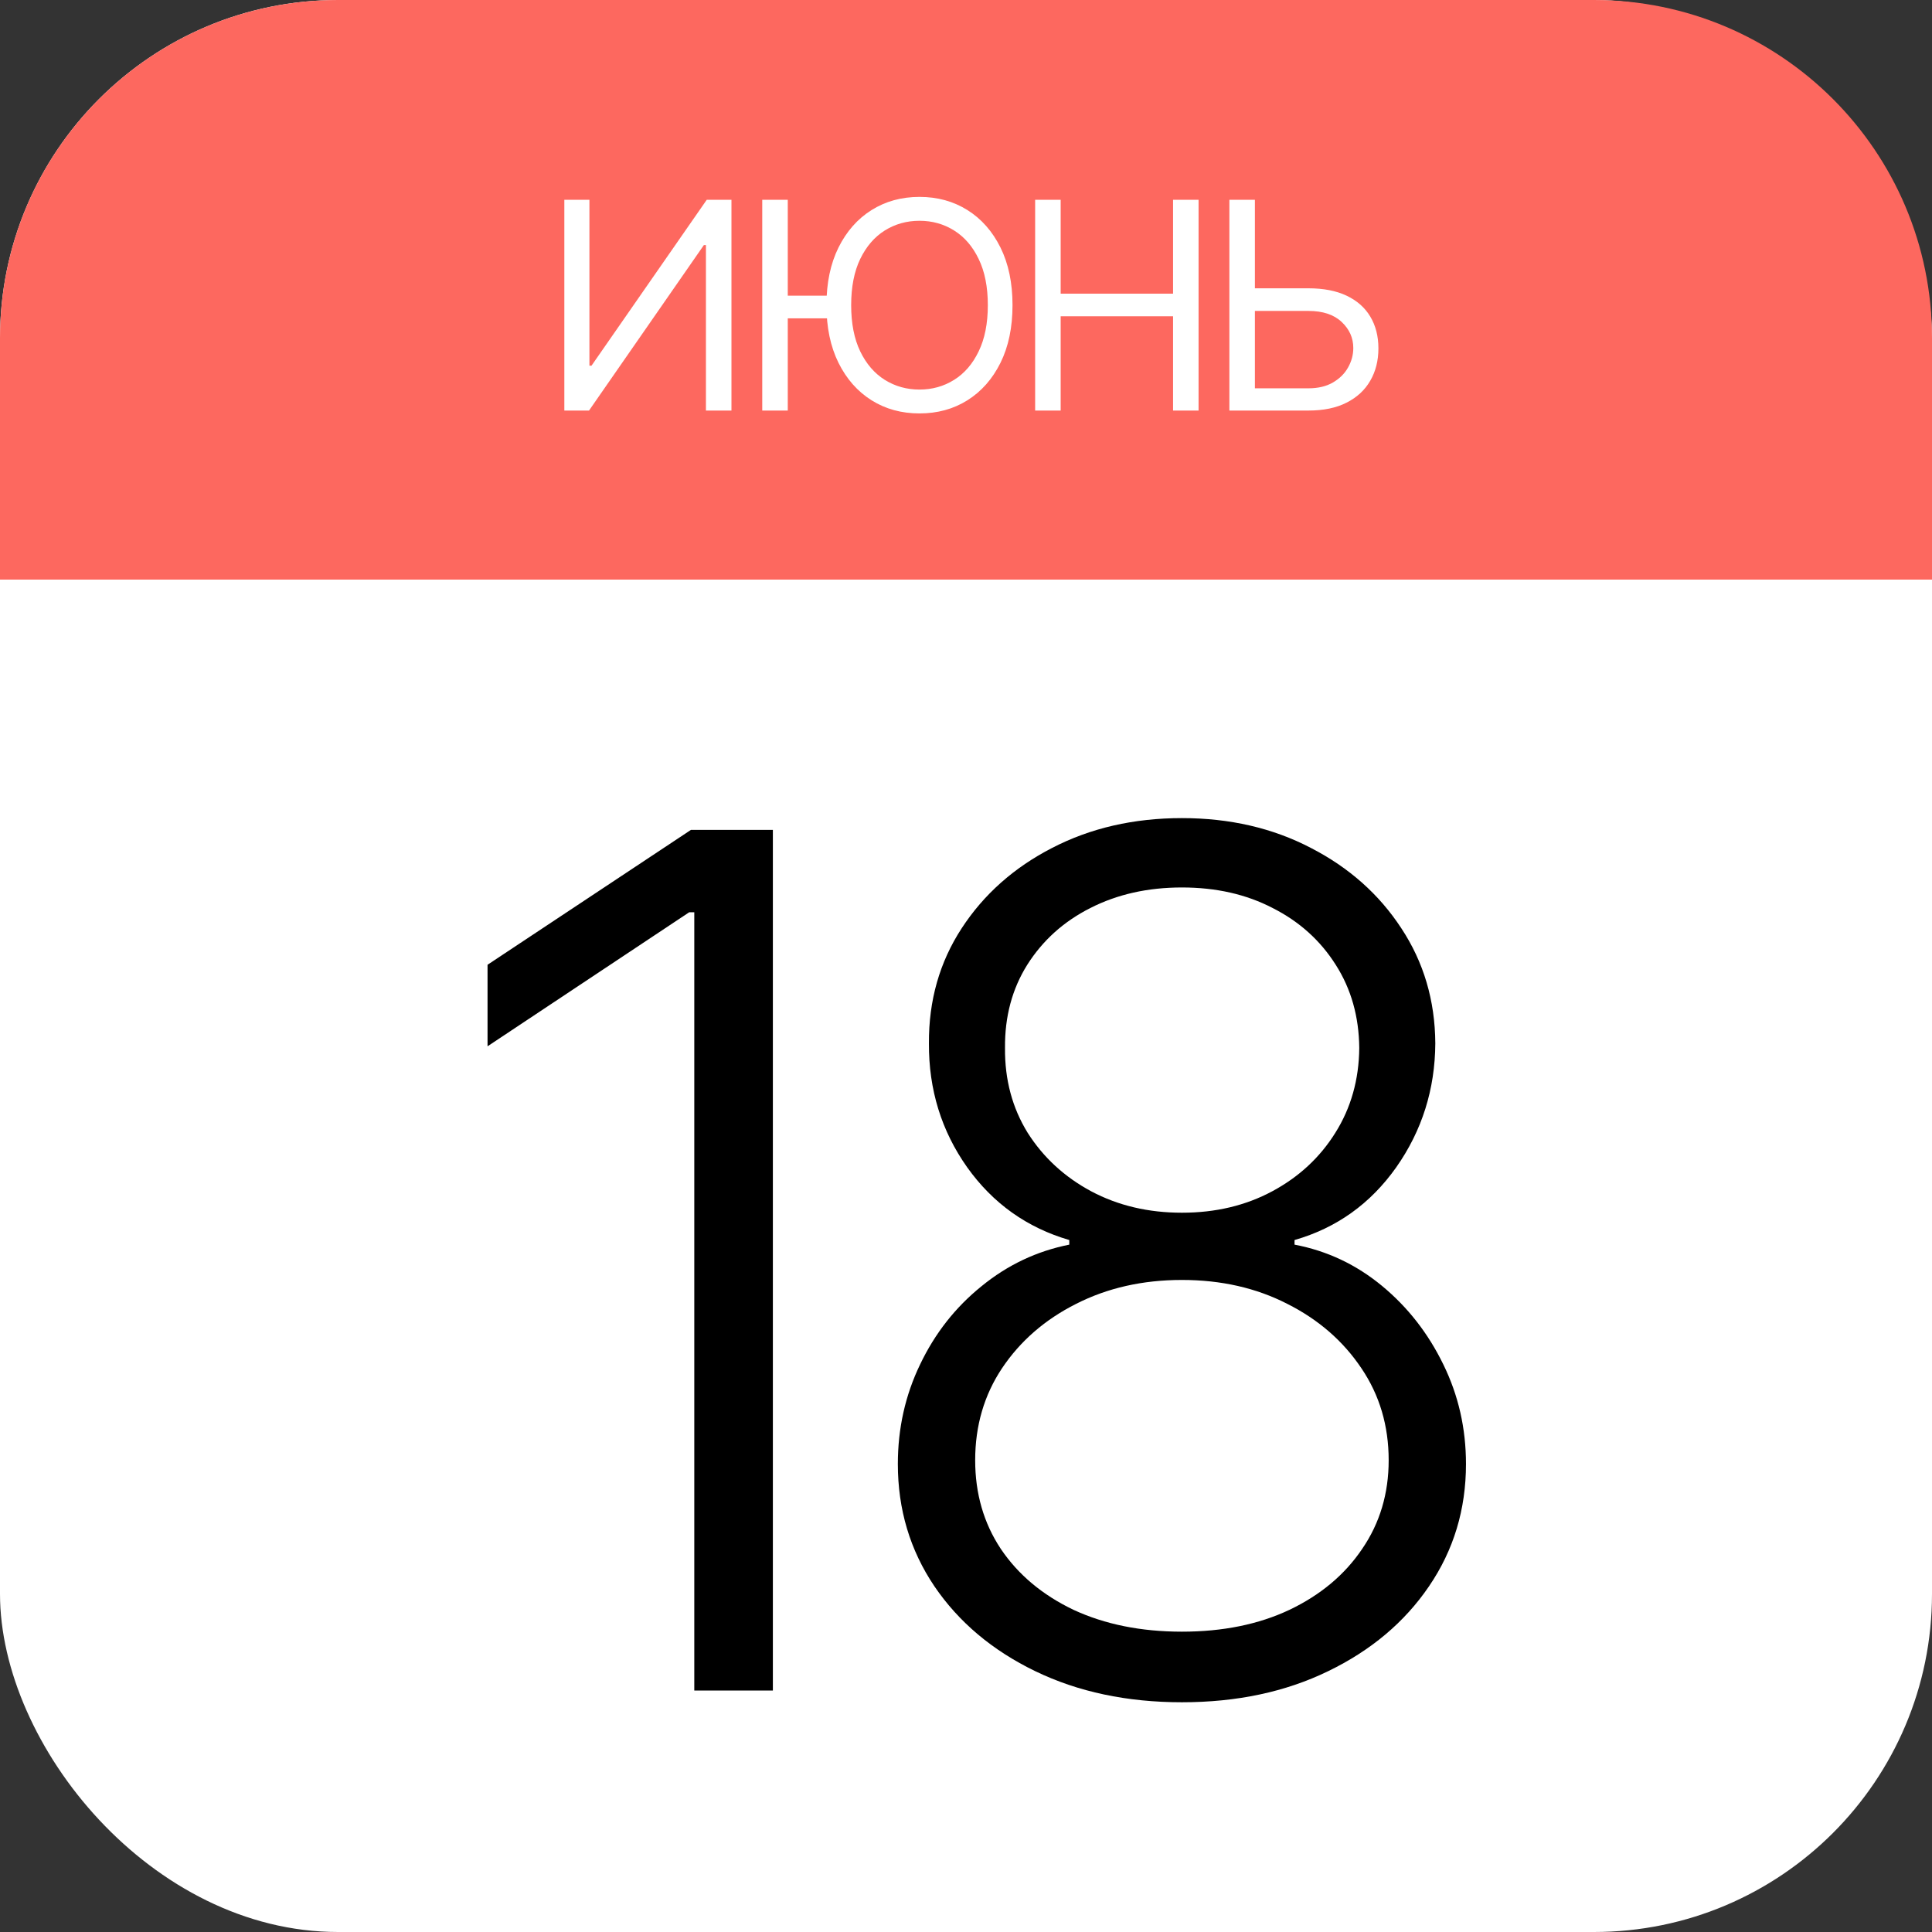 <?xml version="1.0" encoding="UTF-8"?> <svg xmlns="http://www.w3.org/2000/svg" width="80" height="80" viewBox="0 0 80 80" fill="none"><rect x="0" y="0" width="80" height="80" fill="#333333" stroke="none"/><rect width="80" height="80" rx="14" fill="white"></rect><path d="M0 14C0 6.268 6.268 0 14 0H66C73.732 0 80 6.268 80 14V24H0V14Z" fill="#FD685F"></path><path d="M32.003 34.364V70H28.749V37.774H28.54L20.188 43.325V39.949L28.61 34.364H32.003ZM48.941 70.487C46.667 70.487 44.643 70.058 42.868 69.2C41.093 68.341 39.701 67.169 38.692 65.685C37.682 64.188 37.178 62.5 37.178 60.621C37.178 59.148 37.485 57.773 38.1 56.497C38.715 55.209 39.562 54.131 40.641 53.261C41.719 52.379 42.932 51.805 44.277 51.538V51.347C42.526 50.836 41.116 49.833 40.049 48.336C38.982 46.828 38.454 45.117 38.465 43.203C38.454 41.428 38.906 39.839 39.823 38.435C40.739 37.032 41.986 35.924 43.564 35.112C45.153 34.288 46.945 33.876 48.941 33.876C50.924 33.876 52.705 34.288 54.283 35.112C55.86 35.924 57.107 37.032 58.024 38.435C58.952 39.839 59.422 41.428 59.433 43.203C59.422 45.106 58.882 46.817 57.815 48.336C56.748 49.844 55.344 50.848 53.604 51.347V51.538C54.95 51.793 56.156 52.362 57.223 53.243C58.291 54.125 59.137 55.209 59.764 56.497C60.39 57.773 60.703 59.148 60.703 60.621C60.703 62.5 60.193 64.188 59.172 65.685C58.163 67.169 56.771 68.341 54.996 69.2C53.233 70.058 51.214 70.487 48.941 70.487ZM48.941 67.564C50.634 67.564 52.119 67.262 53.395 66.659C54.683 66.044 55.686 65.203 56.405 64.136C57.136 63.069 57.502 61.845 57.502 60.465C57.502 59.038 57.125 57.767 56.371 56.654C55.617 55.529 54.596 54.641 53.308 53.992C52.02 53.33 50.565 53 48.941 53C47.316 53 45.855 53.33 44.556 53.992C43.268 54.641 42.247 55.529 41.493 56.654C40.751 57.767 40.38 59.038 40.38 60.465C40.38 61.845 40.733 63.069 41.441 64.136C42.16 65.203 43.164 66.044 44.451 66.659C45.751 67.262 47.247 67.564 48.941 67.564ZM48.941 50.216C50.333 50.216 51.58 49.92 52.682 49.328C53.784 48.736 54.654 47.93 55.292 46.909C55.941 45.877 56.272 44.705 56.284 43.395C56.272 42.095 55.947 40.947 55.309 39.949C54.671 38.94 53.801 38.157 52.699 37.6C51.609 37.032 50.356 36.748 48.941 36.748C47.525 36.748 46.261 37.032 45.147 37.6C44.045 38.157 43.175 38.94 42.537 39.949C41.911 40.947 41.603 42.095 41.615 43.395C41.603 44.705 41.917 45.877 42.555 46.909C43.204 47.93 44.08 48.736 45.182 49.328C46.296 49.92 47.548 50.216 48.941 50.216Z" fill="black"></path><path d="M23.368 8.273H24.407V15.142H24.493L29.265 8.273H30.288V17H29.231V10.148H29.146L24.39 17H23.368V8.273ZM32.62 8.273V17H31.563V8.273H32.62ZM34.524 12.244V13.182H31.852V12.244H34.524ZM41.926 12.636C41.926 13.557 41.76 14.352 41.428 15.023C41.095 15.693 40.639 16.21 40.06 16.574C39.48 16.938 38.818 17.119 38.074 17.119C37.33 17.119 36.668 16.938 36.088 16.574C35.509 16.21 35.053 15.693 34.72 15.023C34.388 14.352 34.222 13.557 34.222 12.636C34.222 11.716 34.388 10.921 34.72 10.25C35.053 9.58 35.509 9.062 36.088 8.699C36.668 8.335 37.33 8.153 38.074 8.153C38.818 8.153 39.48 8.335 40.06 8.699C40.639 9.062 41.095 9.58 41.428 10.25C41.76 10.921 41.926 11.716 41.926 12.636ZM40.904 12.636C40.904 11.881 40.777 11.243 40.524 10.723C40.274 10.203 39.935 9.81 39.506 9.543C39.08 9.276 38.602 9.142 38.074 9.142C37.546 9.142 37.067 9.276 36.638 9.543C36.212 9.81 35.872 10.203 35.62 10.723C35.37 11.243 35.245 11.881 35.245 12.636C35.245 13.392 35.37 14.03 35.62 14.55C35.872 15.07 36.212 15.463 36.638 15.73C37.067 15.997 37.546 16.131 38.074 16.131C38.602 16.131 39.08 15.997 39.506 15.73C39.935 15.463 40.274 15.07 40.524 14.55C40.777 14.03 40.904 13.392 40.904 12.636ZM42.863 17V8.273H43.92V12.159H48.574V8.273H49.63V17H48.574V13.097H43.92V17H42.863ZM51.69 11.938H54.179C54.804 11.938 55.331 12.04 55.76 12.244C56.192 12.449 56.518 12.737 56.74 13.109C56.964 13.482 57.077 13.921 57.077 14.426C57.077 14.932 56.964 15.378 56.74 15.764C56.518 16.151 56.192 16.453 55.76 16.672C55.331 16.891 54.804 17 54.179 17H50.906V8.273H51.963V16.079H54.179C54.577 16.079 54.913 16 55.189 15.841C55.467 15.679 55.678 15.472 55.819 15.219C55.964 14.963 56.037 14.693 56.037 14.409C56.037 13.992 55.876 13.632 55.555 13.331C55.234 13.027 54.776 12.875 54.179 12.875H51.69V11.938Z" fill="white"></path></svg> 
